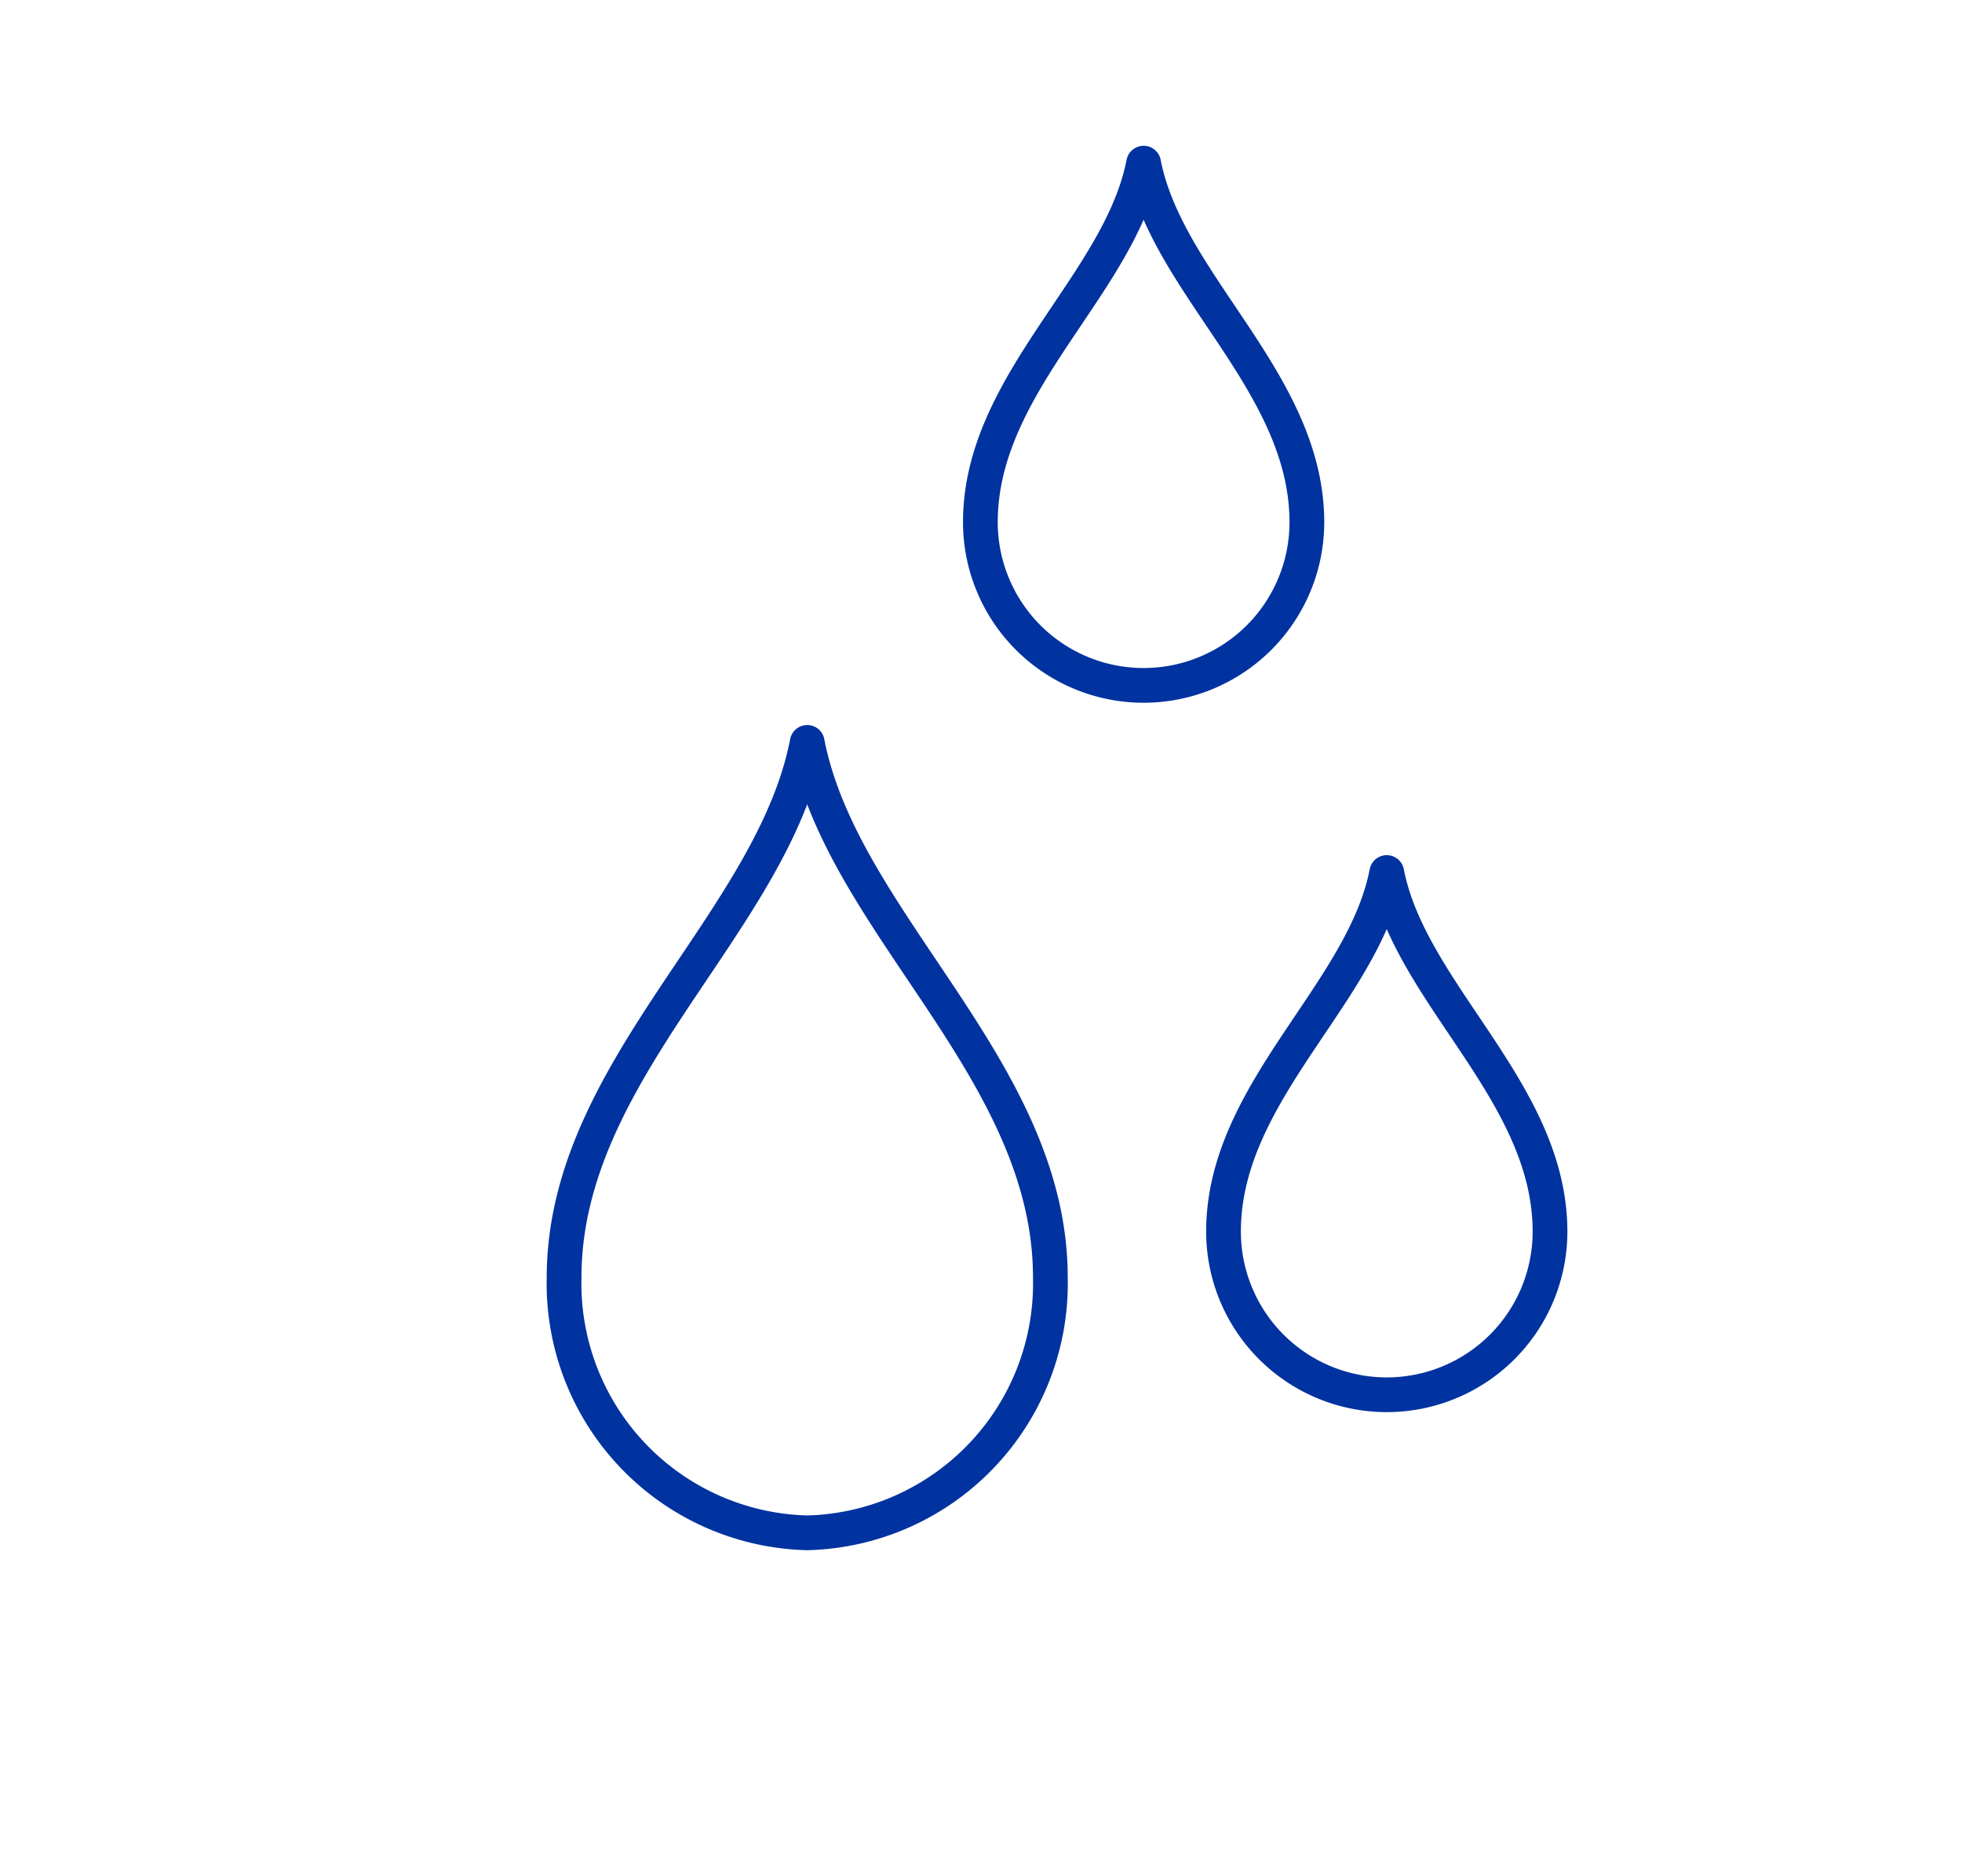 <svg xmlns="http://www.w3.org/2000/svg" xmlns:xlink="http://www.w3.org/1999/xlink" width="56.486" height="54.027" viewBox="0 0 56.486 54.027">
  <defs>
    <clipPath id="clip-path">
      <rect id="Rectangle_763" data-name="Rectangle 763" width="56.486" height="54.027" fill="none" stroke="#0032a0" stroke-width="1"/>
    </clipPath>
  </defs>
  <g id="Group_2789" data-name="Group 2789" clip-path="url(#clip-path)">
    <path id="Path_2273" data-name="Path 2273" d="M15.037,25c-1.01,5.218-7,9.416-7,15.413a7.182,7.182,0,0,0,7,7.349,7.182,7.182,0,0,0,7-7.349C22.04,34.416,16.045,30.218,15.037,25Z" transform="translate(8.203 -3.621)" fill="none" stroke="#0032a0" stroke-linecap="round" stroke-linejoin="round" stroke-width="1"/>
    <path id="Path_2274" data-name="Path 2274" d="M24.731,29c-.678,3.5-4.7,6.316-4.7,10.339a4.7,4.7,0,1,0,9.4,0C29.429,35.316,25.407,32.5,24.731,29Z" transform="translate(8.194 -24.302)" fill="none" stroke="#0032a0" stroke-linejoin="round" stroke-width="1"/>
    <path id="Path_2291" data-name="Path 2291" d="M24.731,29c-.678,3.5-4.7,6.316-4.7,10.339a4.7,4.7,0,1,0,9.4,0C29.429,35.316,25.407,32.5,24.731,29Z" transform="translate(15.194 -3.874)" fill="none" stroke="#0032a0" stroke-linejoin="round" stroke-width="1"/>
  </g>
</svg>
